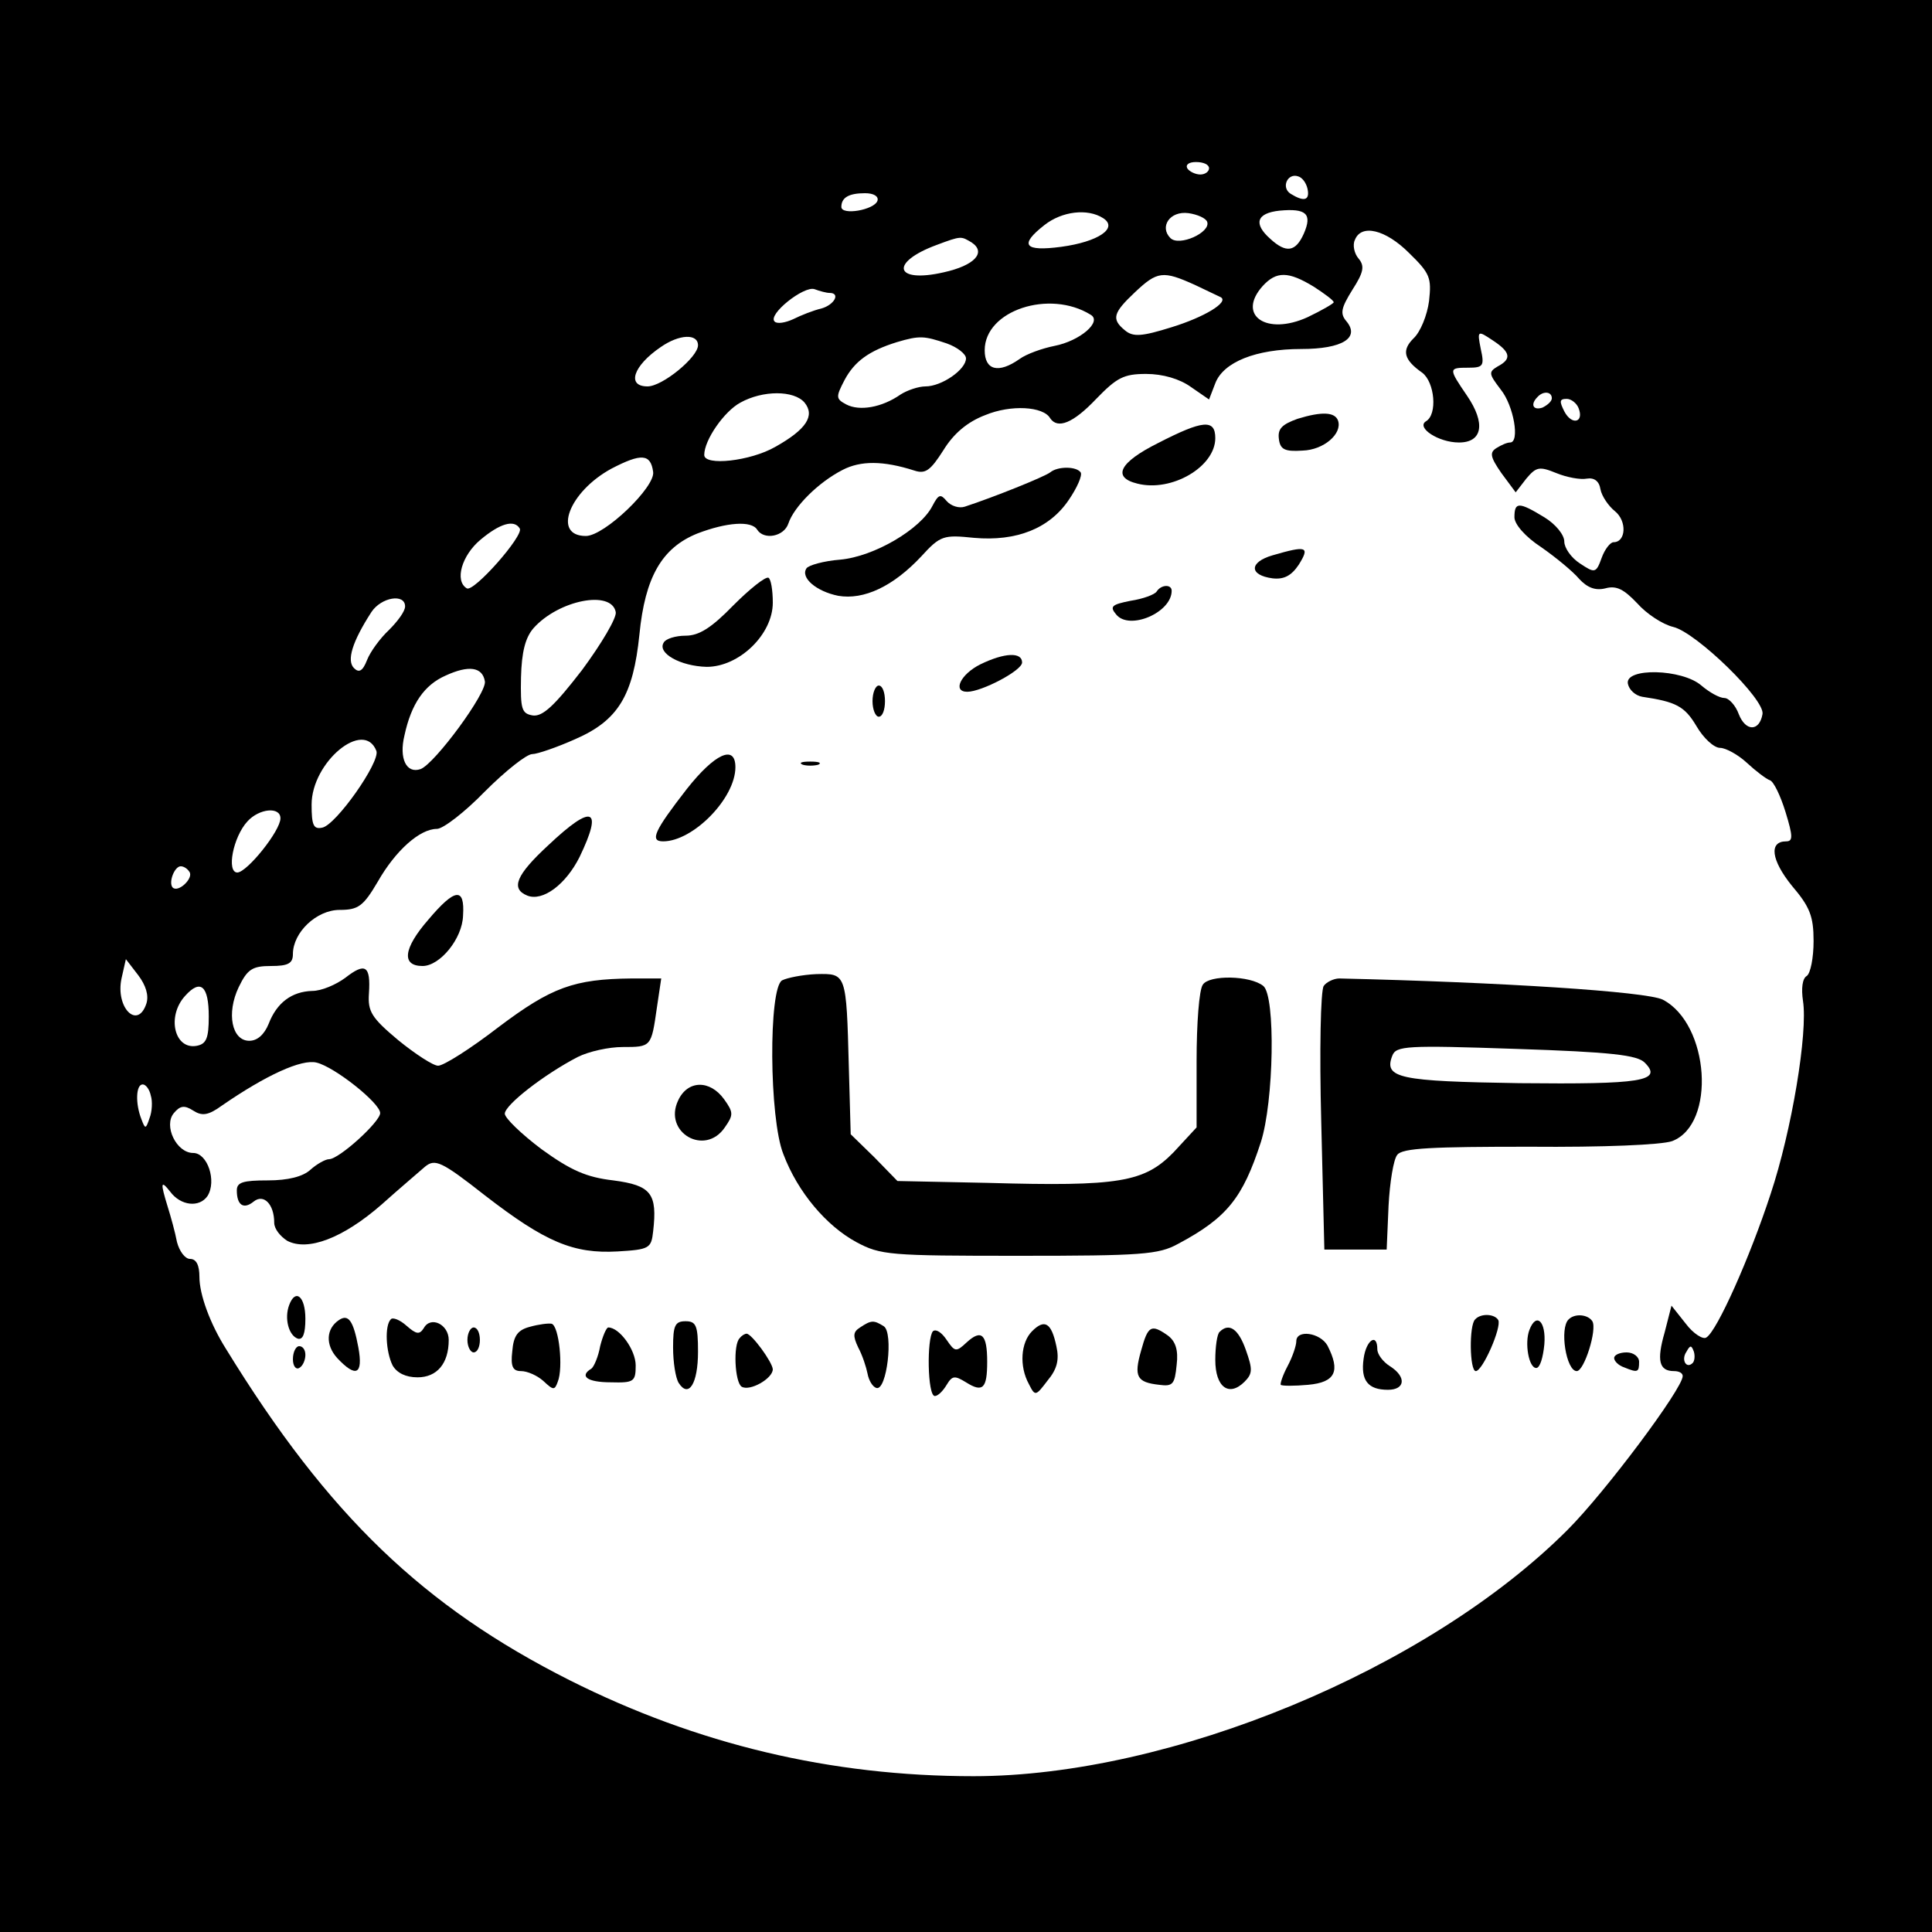 <?xml version="1.0" standalone="no"?>
<!DOCTYPE svg PUBLIC "-//W3C//DTD SVG 20010904//EN"
 "http://www.w3.org/TR/2001/REC-SVG-20010904/DTD/svg10.dtd">
<svg version="1.0" xmlns="http://www.w3.org/2000/svg"
 width="310pt" height="310pt" viewBox="0 0 310 310"
 preserveAspectRatio="xMidYMid meet">
<g transform="translate(0,310) scale(0.1,-0.1)"
fill="#000000" stroke="none">
<path d="M0 1550 l0 -1550 1550 0 1550 0 0 1550 0 1550 -1550 0 -1550 0 0
-1550z m1940 1280 c0 -5 -6 -10 -14 -10 -8 0 -18 5 -21 10 -3 6 3 10 14 10 12
0 21 -4 21 -10z m158 -33 c4 -19 -6 -21 -27 -8 -16 10 -5 34 12 28 7 -2 13
-11 15 -20z m-690 -19 c-5 -15 -58 -24 -58 -10 0 15 12 22 38 22 14 0 22 -5
20 -12z m684 -53 c-13 -29 -28 -32 -54 -8 -27 24 -22 41 15 45 43 4 53 -5 39
-37z m-322 25 c25 -16 -8 -38 -67 -46 -60 -8 -68 3 -27 35 28 22 69 27 94 11z
m167 -6 c6 -17 -45 -40 -59 -26 -18 18 -1 44 29 40 14 -2 28 -8 30 -14z m324
-50 c34 -33 36 -40 32 -77 -3 -23 -14 -50 -25 -60 -19 -19 -16 -34 14 -55 20
-15 25 -67 6 -78 -16 -10 20 -34 53 -34 38 0 43 31 13 75 -30 44 -30 45 2 45
24 0 26 3 20 30 -6 30 -5 30 19 14 29 -19 31 -30 8 -42 -15 -9 -14 -12 5 -37
21 -26 31 -85 15 -85 -5 0 -14 -4 -22 -9 -11 -7 -10 -14 8 -40 l23 -31 17 22
c16 19 21 20 48 9 17 -7 39 -11 49 -9 12 2 20 -4 22 -17 2 -11 13 -27 23 -35
20 -16 18 -50 -2 -50 -5 0 -14 -11 -19 -25 -9 -25 -11 -25 -35 -9 -14 9 -25
25 -25 35 0 11 -14 28 -32 39 -41 25 -48 25 -48 0 0 -11 17 -31 43 -48 23 -16
51 -39 61 -51 13 -14 26 -19 42 -15 18 5 30 -2 51 -24 15 -17 41 -34 58 -38
37 -9 148 -117 143 -140 -5 -28 -27 -28 -38 0 -5 14 -16 26 -23 26 -8 0 -24 9
-37 20 -31 27 -123 29 -118 3 2 -10 12 -19 23 -21 54 -8 68 -15 87 -47 11 -19
28 -35 38 -35 9 0 29 -11 43 -24 14 -13 31 -26 37 -28 6 -2 17 -25 25 -51 12
-39 12 -47 1 -47 -28 0 -24 -30 9 -71 29 -34 35 -49 35 -89 0 -27 -5 -52 -11
-56 -7 -4 -9 -20 -6 -40 8 -51 -18 -208 -52 -310 -33 -101 -86 -220 -103 -230
-5 -4 -21 6 -33 22 l-23 29 -11 -43 c-13 -45 -9 -62 15 -62 8 0 14 -3 14 -8 0
-20 -124 -186 -185 -247 -224 -224 -637 -395 -953 -395 -229 0 -443 51 -648
154 -234 118 -387 264 -551 531 -26 41 -43 88 -43 116 0 19 -5 29 -15 29 -8 0
-17 12 -21 27 -3 16 -10 41 -15 57 -12 39 -11 43 4 24 17 -23 47 -26 60 -7 15
24 0 69 -23 69 -27 0 -48 44 -31 64 10 12 17 13 31 4 14 -9 24 -8 46 8 71 49
128 75 152 69 29 -7 102 -65 102 -81 0 -14 -66 -74 -82 -74 -6 0 -20 -8 -30
-17 -12 -11 -36 -17 -68 -17 -40 0 -50 -3 -50 -16 0 -24 11 -31 27 -18 16 13
33 -4 33 -34 0 -10 10 -22 21 -29 33 -17 89 4 151 58 29 26 61 53 70 61 16 13
26 9 96 -46 97 -75 142 -94 213 -90 51 3 54 5 57 32 7 61 -3 74 -64 82 -43 5
-68 16 -115 50 -32 24 -59 50 -59 57 0 14 63 63 117 91 18 9 50 16 72 16 46 0
46 0 55 63 l7 47 -48 0 c-92 -1 -128 -14 -213 -78 -44 -34 -88 -62 -97 -62 -8
0 -37 19 -64 41 -43 36 -49 46 -47 75 3 45 -6 50 -38 25 -15 -11 -38 -21 -53
-21 -33 -1 -57 -19 -70 -53 -7 -17 -18 -27 -31 -27 -28 0 -37 44 -17 86 14 29
22 34 52 34 27 0 35 4 35 19 0 35 38 71 75 71 30 0 38 6 61 45 29 51 68 85 95
85 10 0 45 27 77 60 33 33 67 60 76 60 8 0 40 11 69 24 69 30 93 70 103 168 9
92 36 139 93 162 47 18 87 21 96 6 11 -17 43 -11 50 10 9 27 48 66 87 86 29
15 65 15 115 -1 18 -6 26 0 47 33 16 26 38 45 67 56 41 17 93 14 104 -5 12
-18 37 -8 74 31 33 34 44 40 80 40 27 0 54 -8 72 -21 l29 -20 10 26 c13 34 65
55 138 55 66 0 95 18 72 45 -10 12 -8 21 10 50 18 28 20 38 10 50 -7 8 -10 22
-6 30 10 26 49 17 87 -21z m-702 17 c24 -16 5 -37 -45 -48 -79 -18 -87 16 -11
44 40 15 39 14 56 4z m358 -68 c21 -10 40 -19 42 -20 13 -8 -27 -32 -79 -48
-48 -15 -62 -16 -75 -5 -22 18 -19 28 16 61 36 34 45 35 96 12z m191 -3 c17
-11 32 -22 32 -25 0 -2 -19 -13 -42 -24 -66 -30 -114 3 -72 50 22 24 41 24 82
-1z m-777 -10 c18 0 8 -19 -13 -25 -13 -3 -33 -11 -45 -17 -13 -6 -26 -8 -30
-4 -12 11 47 58 64 52 8 -3 19 -6 24 -6z m419 -35 c19 -11 -17 -42 -58 -50
-20 -4 -45 -13 -56 -21 -34 -24 -56 -18 -56 14 0 64 104 98 170 57z m-630 -49
c0 -19 -57 -66 -81 -66 -34 0 -23 33 21 63 30 21 60 22 60 3z m399 3 c17 -6
31 -17 31 -24 0 -18 -39 -45 -65 -45 -11 0 -29 -6 -40 -13 -30 -21 -66 -27
-87 -16 -17 9 -17 12 -3 39 16 30 39 47 84 61 37 11 44 10 80 -2z m-228 -95
c17 -21 3 -43 -47 -71 -40 -23 -114 -31 -114 -13 0 24 32 70 58 84 36 20 86
20 103 0z m1199 7 c0 -5 -7 -11 -15 -15 -15 -5 -20 5 -8 17 9 10 23 9 23 -2z
m43 -16 c9 -23 -11 -28 -23 -5 -8 16 -8 20 4 20 7 0 16 -7 19 -15z m-1485
-102 c4 -24 -78 -103 -108 -103 -54 0 -27 71 41 108 48 25 63 24 67 -5z m-214
-91 c7 -11 -74 -103 -85 -96 -20 12 -8 53 22 78 31 26 54 33 63 18z m-184
-125 c0 -8 -12 -24 -26 -38 -14 -13 -30 -35 -35 -48 -7 -18 -13 -21 -21 -13
-12 12 -3 42 28 90 16 24 54 30 54 9z m338 -9 c2 -9 -23 -51 -54 -93 -44 -57
-63 -75 -79 -73 -18 3 -20 10 -19 61 1 41 7 64 20 79 40 45 125 62 132 26z
m-210 -111 c4 -18 -80 -132 -103 -141 -23 -8 -35 17 -26 54 11 51 32 81 66 96
37 17 59 14 63 -9z m-174 -112 c6 -18 -65 -119 -87 -123 -14 -3 -17 4 -17 37
0 68 84 138 104 86z m-154 -108 c0 -20 -53 -86 -69 -87 -18 0 -7 57 16 82 19
21 53 24 53 5z m-146 -86 c7 -10 -18 -34 -27 -25 -7 8 3 34 13 34 5 0 11 -4
14 -9z m-69 -211 c-14 -43 -50 -7 -40 40 l7 31 20 -26 c12 -16 17 -32 13 -45z
m100 -21 c0 -35 -4 -44 -19 -47 -36 -7 -49 47 -19 80 25 28 38 16 38 -33z
m-93 -127 c3 -9 2 -26 -2 -36 -6 -18 -7 -18 -13 -2 -10 25 -9 56 2 56 5 0 11
-8 13 -18z m2474 -429 c-10 -10 -19 5 -10 18 6 11 8 11 12 0 2 -7 1 -15 -2
-18z"/>
<path d="M2082 2428 c-25 -9 -32 -16 -30 -32 2 -17 9 -21 38 -19 34 1 64 27
57 48 -5 14 -26 15 -65 3z"/>
<path d="M1858 2389 c-62 -31 -74 -55 -33 -65 55 -14 125 27 125 73 0 31 -20
29 -92 -8z"/>
<path d="M1685 2342 c-9 -7 -91 -40 -137 -55 -9 -3 -22 1 -29 9 -10 12 -13 11
-23 -8 -19 -37 -93 -81 -148 -86 -26 -2 -51 -9 -54 -14 -10 -15 16 -37 51 -44
41 -7 88 15 133 63 31 34 36 35 85 30 68 -6 121 15 152 61 13 19 22 39 19 44
-7 10 -37 10 -49 0z"/>
<path d="M2042 2209 c-38 -11 -38 -32 0 -37 18 -2 30 4 42 22 18 29 13 31 -42
15z"/>
<path d="M1177 2129 c-35 -36 -55 -49 -77 -49 -16 0 -32 -5 -35 -11 -11 -17
27 -38 69 -39 52 0 106 52 106 103 0 20 -3 38 -7 40 -5 2 -30 -18 -56 -44z"/>
<path d="M1856 2151 c-3 -5 -22 -12 -42 -15 -30 -6 -34 -9 -23 -22 21 -26 89
3 89 38 0 11 -17 10 -24 -1z"/>
<path d="M1573 2034 c-32 -16 -45 -44 -21 -44 23 0 88 34 88 47 0 17 -28 16
-67 -3z"/>
<path d="M1400 1975 c0 -14 5 -25 10 -25 6 0 10 11 10 25 0 14 -4 25 -10 25
-5 0 -10 -11 -10 -25z"/>
<path d="M1102 1834 c-52 -67 -60 -84 -38 -84 48 0 116 69 116 119 0 37 -33
22 -78 -35z"/>
<path d="M1288 1873 c6 -2 18 -2 25 0 6 3 1 5 -13 5 -14 0 -19 -2 -12 -5z"/>
<path d="M880 1744 c-52 -48 -61 -70 -34 -81 25 -10 62 18 84 62 38 79 21 86
-50 19z"/>
<path d="M687 1624 c-40 -46 -43 -74 -9 -74 28 0 64 44 65 81 3 46 -13 44 -56
-7z"/>
<path d="M1255 1527 c-22 -12 -21 -222 2 -279 23 -61 69 -115 117 -141 39 -21
53 -22 261 -22 197 0 224 2 255 19 79 42 104 74 133 163 21 65 24 235 4 251
-21 17 -87 18 -97 2 -6 -8 -10 -63 -10 -122 l0 -107 -37 -40 c-47 -48 -87 -55
-298 -49 l-145 3 -37 38 -38 37 -3 108 c-4 151 -4 150 -52 149 -23 -1 -47 -6
-55 -10z"/>
<path d="M2124 1518 c-5 -7 -7 -104 -4 -218 l5 -205 50 0 50 0 3 70 c2 38 8
75 14 82 8 11 57 13 212 13 119 -1 212 3 229 9 71 27 60 188 -15 227 -26 13
-260 28 -519 34 -9 0 -21 -6 -25 -12z m515 -123 c30 -30 -6 -35 -201 -33 -193
3 -218 8 -204 44 6 16 23 17 198 11 154 -5 195 -10 207 -22z"/>
<path d="M1088 1334 c-24 -51 43 -90 75 -43 14 20 14 24 -1 45 -23 32 -59 31
-74 -2z"/>
<path d="M464 1006 c-8 -21 -1 -49 14 -54 8 -2 12 8 12 32 0 36 -16 49 -26 22z"/>
<path d="M544 982 c-21 -14 -22 -40 -3 -61 30 -32 42 -27 34 17 -8 43 -16 54
-31 44z"/>
<path d="M627 983 c-10 -10 -8 -52 3 -74 7 -12 21 -19 40 -19 31 0 50 22 50
60 0 25 -29 39 -40 19 -7 -11 -12 -10 -28 4 -10 9 -22 14 -25 10z"/>
<path d="M2367 983 c-10 -9 -9 -83 1 -83 11 0 42 71 36 82 -6 10 -28 11 -37 1z"/>
<path d="M2517 983 c-15 -14 -4 -83 13 -83 12 0 33 67 25 80 -7 11 -28 13 -38
3z"/>
<path d="M850 971 c-19 -5 -26 -14 -28 -39 -3 -25 1 -32 14 -32 10 0 26 -7 36
-16 16 -15 18 -15 23 -1 9 22 2 90 -10 93 -5 1 -21 -1 -35 -5z"/>
<path d="M1080 938 c0 -24 4 -49 9 -57 16 -25 31 -1 31 50 0 42 -3 49 -20 49
-17 0 -20 -7 -20 -42z"/>
<path d="M1380 970 c-11 -7 -12 -13 -3 -32 7 -13 13 -32 15 -42 2 -11 8 -21
14 -23 17 -6 28 89 12 99 -16 10 -20 10 -38 -2z"/>
<path d="M1656 964 c-18 -18 -21 -56 -5 -85 10 -20 11 -19 30 6 15 18 19 33
14 55 -8 38 -19 44 -39 24z"/>
<path d="M2454 966 c-8 -21 -1 -61 11 -61 6 0 11 17 13 38 3 37 -13 52 -24 23z"/>
<path d="M750 950 c0 -11 5 -20 10 -20 6 0 10 9 10 20 0 11 -4 20 -10 20 -5 0
-10 -9 -10 -20z"/>
<path d="M963 940 c-3 -17 -10 -33 -14 -36 -20 -12 -7 -22 31 -22 37 -1 40 1
40 27 0 25 -26 61 -44 61 -3 0 -9 -14 -13 -30z"/>
<path d="M1497 964 c-10 -11 -9 -104 3 -104 5 0 13 8 19 18 9 15 13 15 31 4
27 -17 34 -10 34 33 0 44 -9 53 -33 31 -17 -16 -19 -15 -32 4 -8 12 -17 18
-22 14z"/>
<path d="M1831 933 c-12 -42 -7 -51 29 -55 22 -3 25 1 28 32 3 24 -2 38 -14
47 -27 19 -32 16 -43 -24z"/>
<path d="M1957 963 c-4 -3 -7 -24 -7 -45 0 -44 22 -60 47 -35 13 13 13 20 2
51 -12 34 -27 44 -42 29z"/>
<path d="M1187 953 c-11 -10 -8 -71 3 -78 13 -8 50 13 50 28 -1 12 -34 57 -42
57 -3 0 -8 -3 -11 -7z"/>
<path d="M2080 948 c0 -7 -6 -25 -14 -40 -8 -15 -12 -28 -11 -30 2 -2 22 -2
44 0 44 4 52 22 31 63 -12 21 -50 26 -50 7z"/>
<path d="M2188 920 c-5 -35 7 -50 39 -50 28 0 30 21 3 38 -11 7 -20 19 -20 27
0 27 -18 15 -22 -15z"/>
<path d="M470 919 c0 -11 5 -17 10 -14 6 3 10 13 10 21 0 8 -4 14 -10 14 -5 0
-10 -9 -10 -21z"/>
<path d="M2590 921 c0 -5 7 -12 16 -15 22 -9 24 -8 24 9 0 8 -9 15 -20 15 -11
0 -20 -4 -20 -9z"/>
</g>
</svg>
